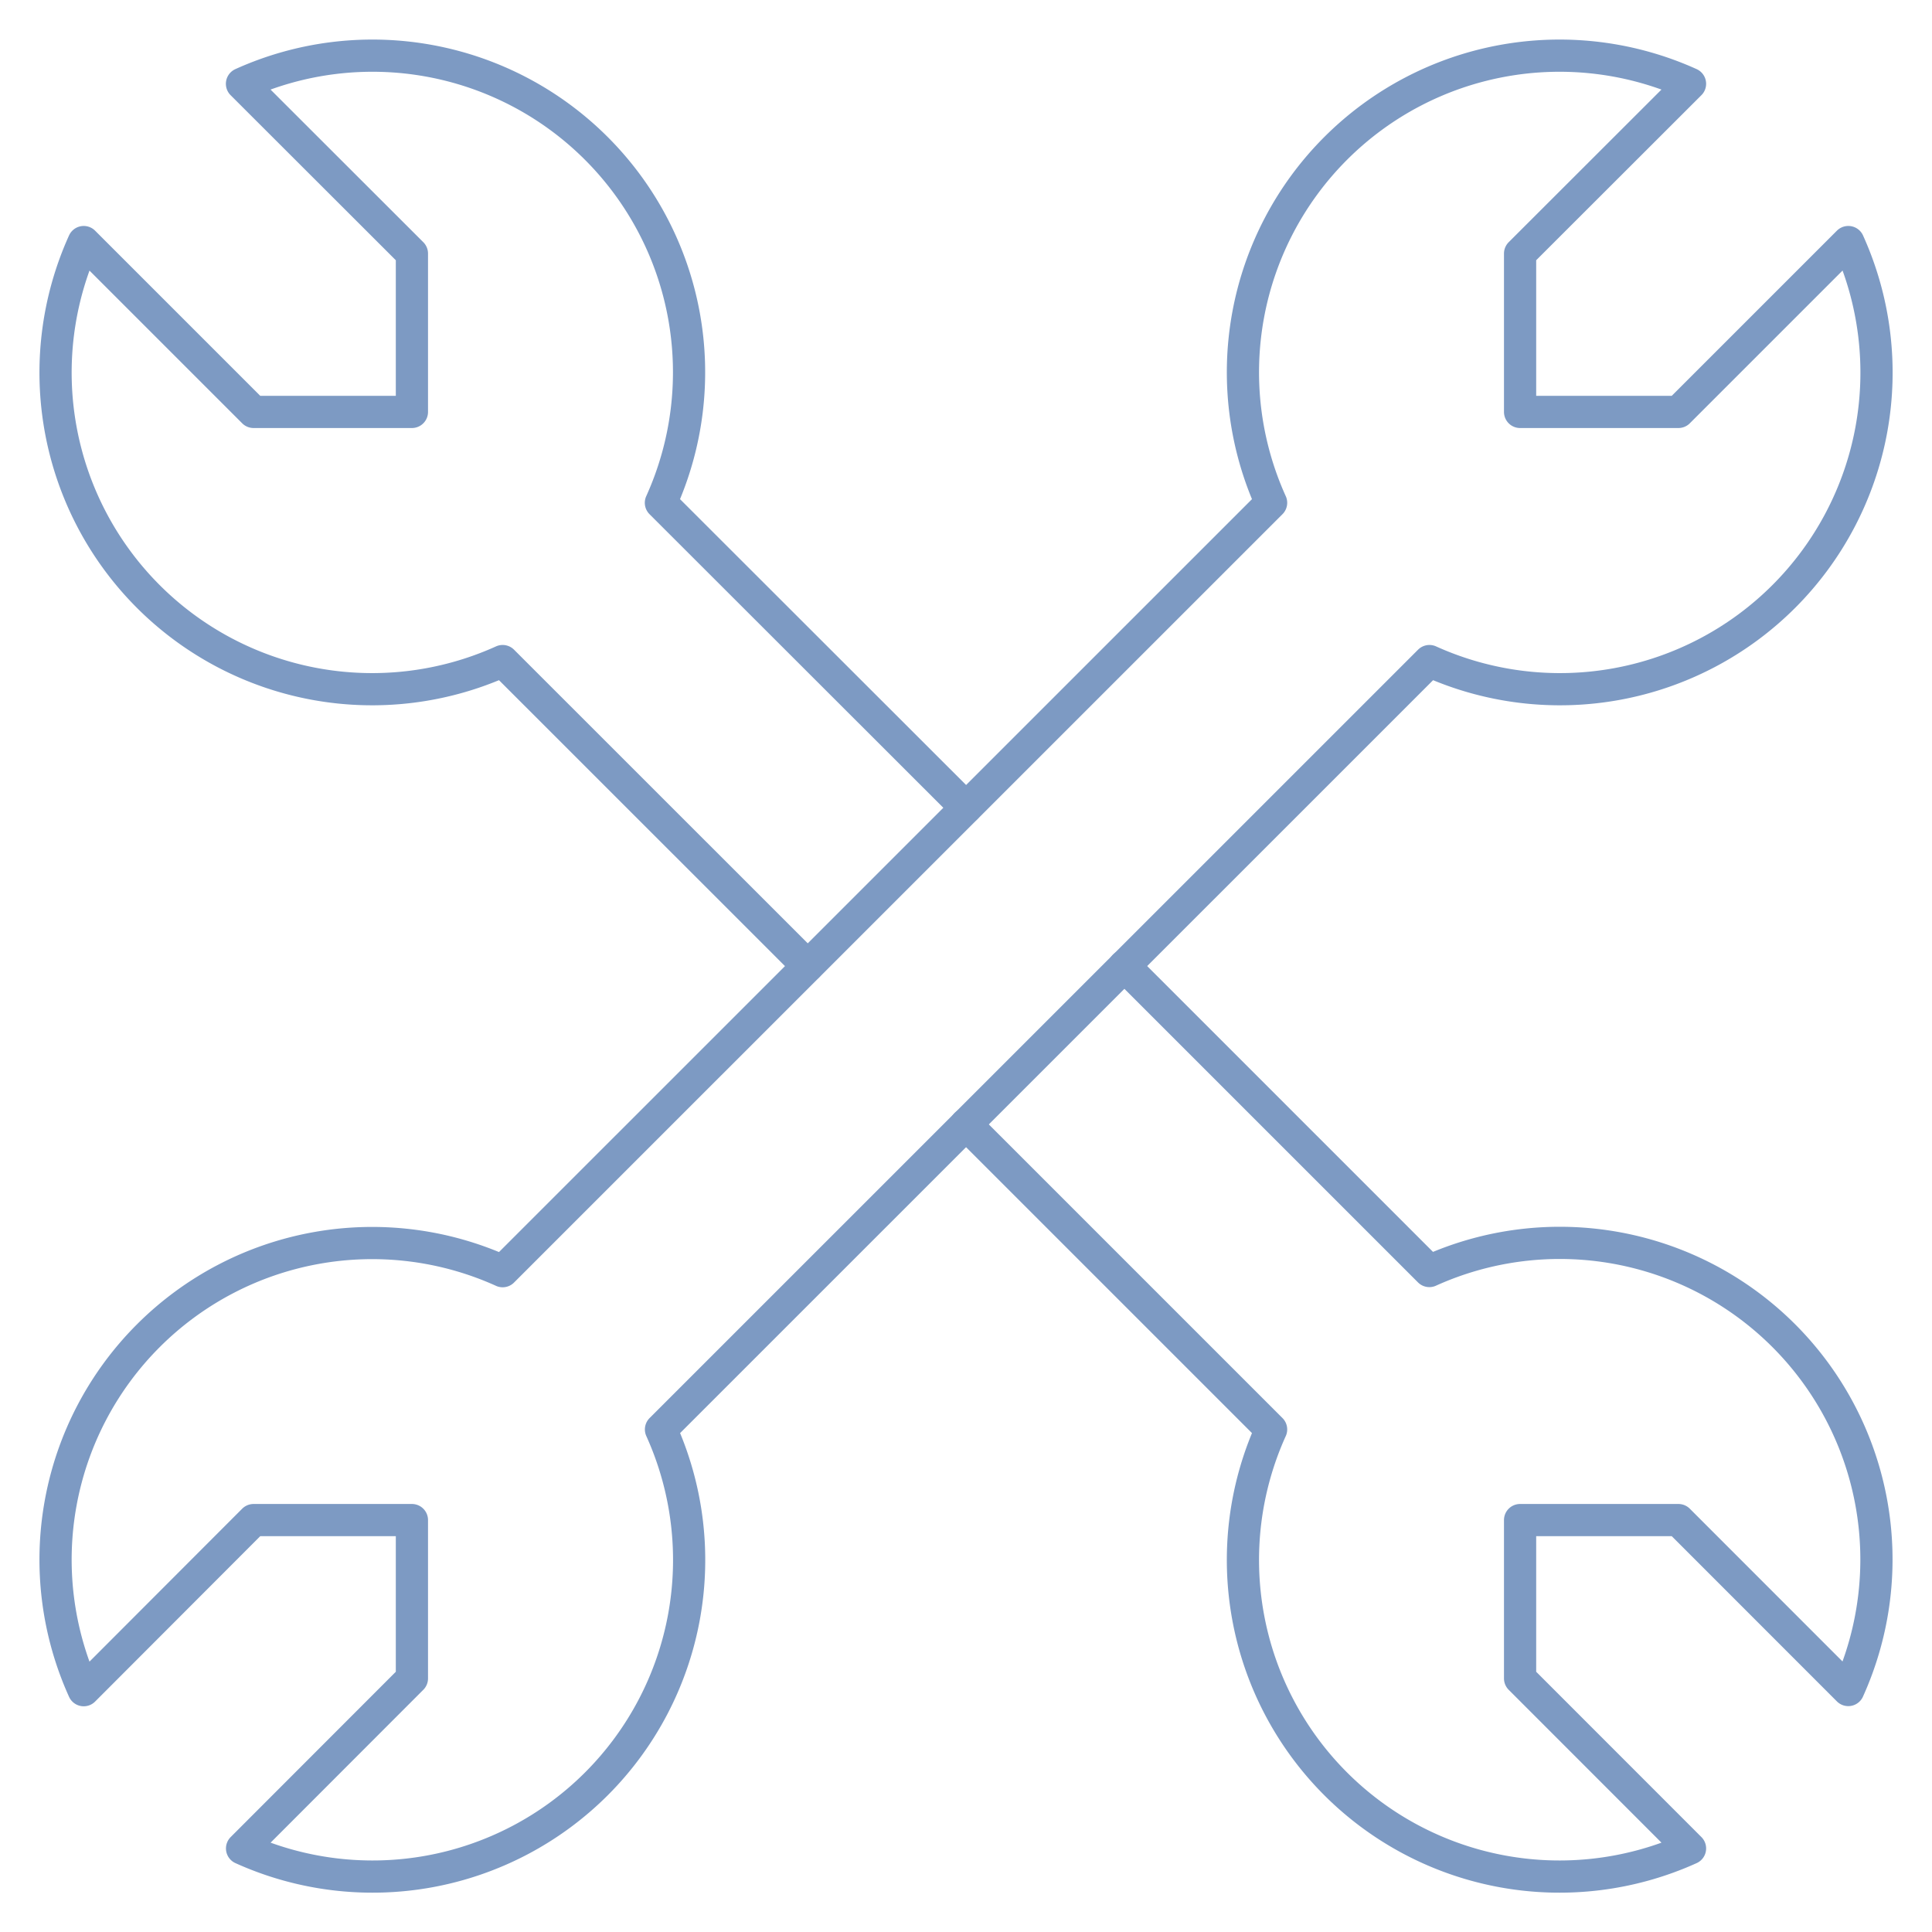 <svg viewBox="-0.2 -0.2 24 24" xmlns="http://www.w3.org/2000/svg" id="Wrench-Double--Streamline-Ultimate" height="24" width="24">
  <desc>
    Wrench Double Streamline Icon: https://streamlinehq.com
  </desc>
  <path d="M22.76 2.807 20.65 4.917h-1.967V2.95L20.794 0.841a3.933 3.933 0 0 0 -5.204 5.205l-9.546 9.545a3.933 3.933 0 0 0 -5.204 5.205L2.95 18.683h1.967v1.967l-2.11 2.112a3.933 3.933 0 0 0 5.204 -5.205l9.546 -9.545a3.933 3.933 0 0 0 5.204 -5.205Z" fill="none" stroke="#7d9ac3" stroke-linecap="round" stroke-linejoin="round" stroke-width="0.4"></path>
  <path d="M11.8 9.833 8.01 6.046A3.933 3.933 0 0 0 2.806 0.841L4.917 2.95v1.967H2.95L0.84 2.807a3.933 3.933 0 0 0 5.204 5.205L9.833 11.8" fill="none" stroke="#7d9ac3" stroke-linecap="round" stroke-linejoin="round" stroke-width="0.4"></path>
  <path d="m11.8 13.767 3.79 3.79a3.933 3.933 0 0 0 5.204 5.205L18.683 20.65v-1.967h1.967l2.11 2.111a3.933 3.933 0 0 0 -5.204 -5.205L13.767 11.8" fill="none" stroke="#7d9ac3" stroke-linecap="round" stroke-linejoin="round" stroke-width="0.4"></path>
</svg>